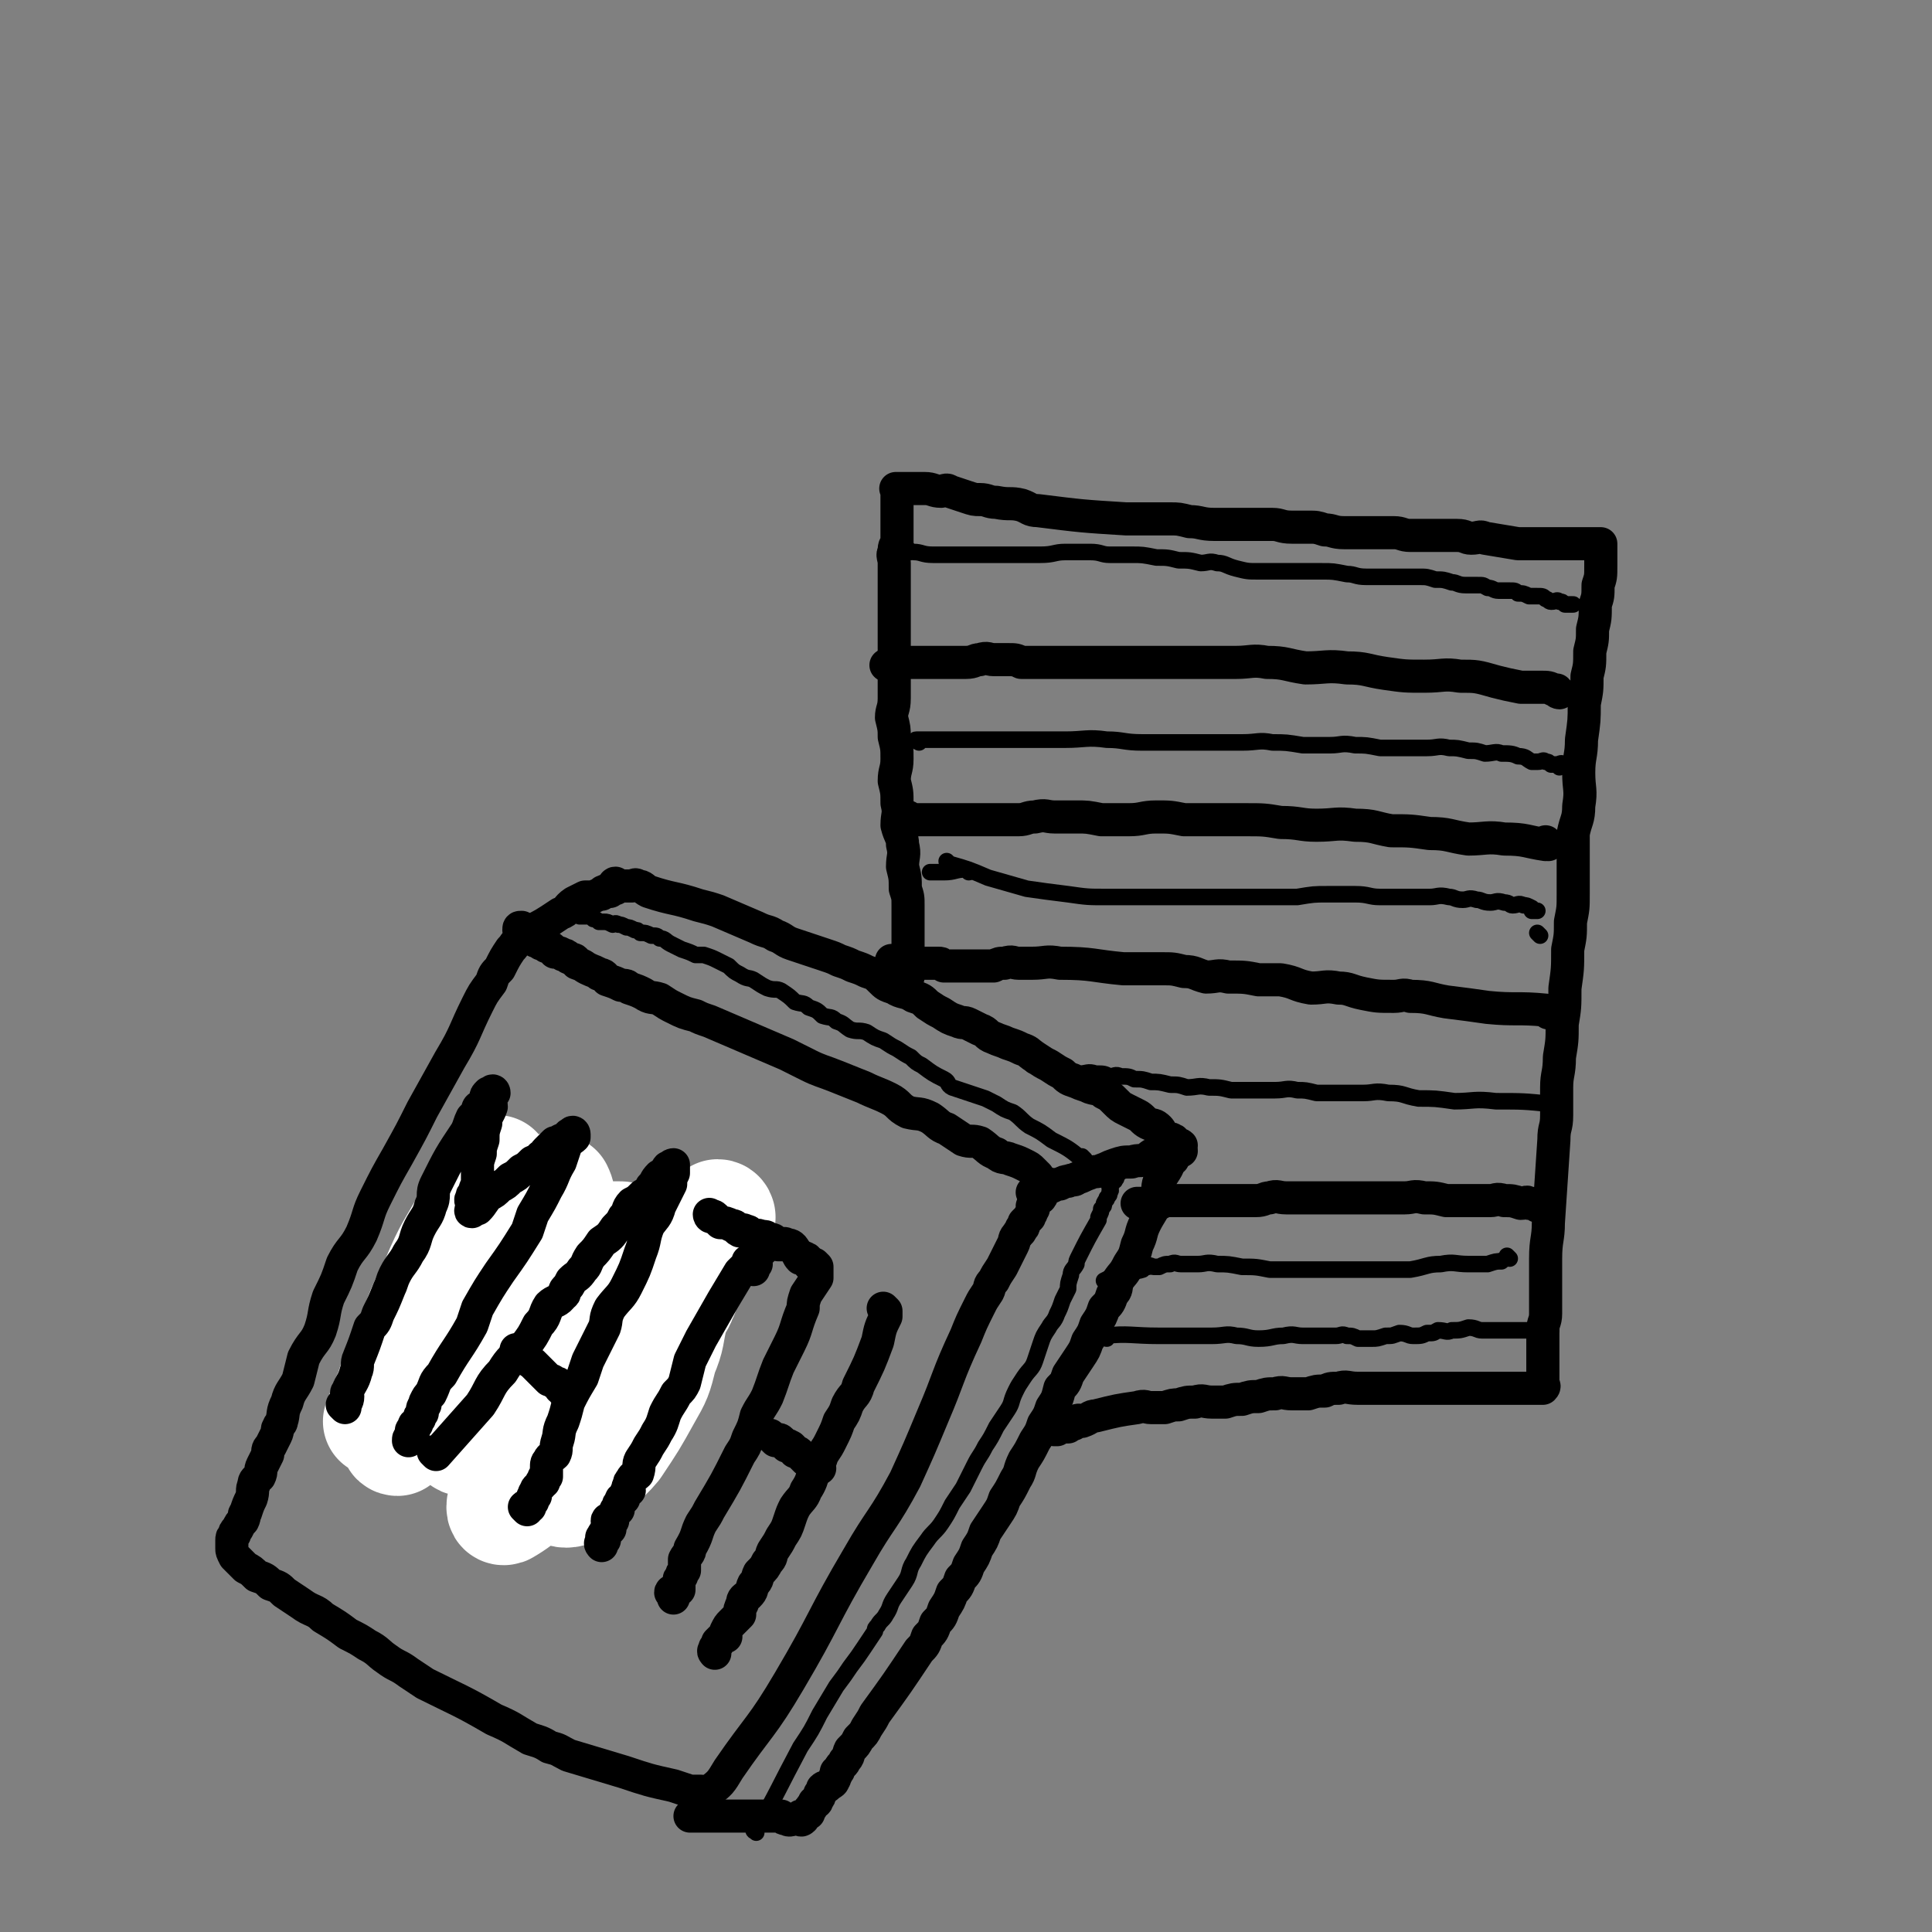 <svg viewBox='0 0 700 700' version='1.1' xmlns='http://www.w3.org/2000/svg' xmlns:xlink='http://www.w3.org/1999/xlink'><rect x="0" y="0" width="700" height="700" fill="#808080" stroke="none"/><g fill='none' stroke='rgb(0,0,0)' stroke-width='12' stroke-linecap='round' stroke-linejoin='round'><path d='M190,338c0,0 -1,-1 -1,-1 0,0 1,0 1,1 -1,1 -1,1 -2,3 -2,1 -1,1 -3,3 -2,3 -2,3 -4,7 -2,2 -2,2 -3,5 -3,4 -3,4 -5,8 -5,10 -4,10 -10,20 -5,9 -5,9 -10,18 -4,8 -4,8 -9,17 -4,7 -4,7 -8,15 -3,6 -2,6 -5,13 -3,6 -4,5 -7,11 -2,6 -2,6 -5,12 -2,6 -1,6 -3,12 -2,5 -3,4 -6,10 -1,4 -1,4 -2,8 -2,4 -3,4 -4,8 -2,4 -1,4 -2,7 0,1 -1,1 -1,2 -1,1 0,1 -1,3 -1,2 -1,2 -2,4 -1,1 -1,1 -1,3 -1,2 -1,2 -2,4 -1,2 0,2 -1,4 -1,1 -2,1 -2,3 -1,2 0,2 -1,5 -1,2 -1,2 -2,5 -1,1 0,1 -1,3 -1,1 -1,1 -2,3 -1,1 -1,1 -1,2 -1,1 -1,1 -1,2 0,1 0,1 0,2 0,0 0,0 0,1 0,1 0,1 1,3 2,2 2,2 4,4 2,1 2,1 4,3 3,1 3,1 5,3 3,1 3,1 5,3 3,2 3,2 6,4 4,3 5,2 8,5 5,3 5,3 9,6 4,2 4,2 7,4 4,2 4,3 7,5 4,3 4,2 8,5 3,2 3,2 6,4 12,6 13,6 25,13 7,3 6,3 13,7 3,1 4,1 7,3 4,1 3,1 7,3 10,3 10,3 20,6 9,3 9,3 18,5 3,1 3,1 6,2 2,0 2,0 4,0 1,1 2,1 3,0 4,-3 4,-3 7,-8 11,-16 12,-15 22,-32 13,-22 12,-23 25,-45 8,-14 9,-13 17,-28 5,-11 5,-11 10,-23 6,-14 5,-14 12,-29 2,-5 2,-5 5,-11 1,-2 1,-2 3,-5 1,-2 0,-2 2,-4 1,-2 1,-2 3,-5 1,-2 1,-2 2,-4 1,-2 1,-2 2,-4 1,-2 0,-2 2,-4 0,-1 1,0 1,-2 1,0 1,-1 1,-2 1,-1 1,-1 2,-2 0,-1 1,-1 1,-3 1,0 0,0 0,-1 1,-1 1,-1 1,-1 1,-1 1,-2 2,-2 0,-1 0,0 0,0 1,-1 0,-2 1,-2 0,-1 0,0 0,0 1,-1 0,-1 0,-2 1,0 1,0 2,0 0,-1 0,-1 -1,-1 0,-1 0,0 -1,0 -1,-1 -1,-1 -2,-3 -1,-1 -1,-1 -2,-2 -1,-1 -1,-1 -3,-2 -2,-1 -2,-1 -5,-2 -2,-1 -3,0 -5,-2 -3,-1 -3,-2 -6,-4 -3,-1 -3,0 -6,-1 -3,-2 -3,-2 -6,-4 -3,-1 -3,-2 -6,-4 -4,-2 -4,-1 -8,-2 -4,-2 -3,-3 -7,-5 -4,-2 -5,-2 -9,-4 -5,-2 -5,-2 -10,-4 -5,-2 -6,-2 -10,-4 -4,-2 -4,-2 -8,-4 -14,-6 -14,-6 -28,-12 -3,-1 -3,-1 -5,-2 -4,-1 -4,-1 -8,-3 -2,-1 -2,-1 -5,-3 -3,-1 -3,0 -6,-2 -2,-1 -2,-1 -5,-2 -1,-1 -1,-1 -3,-1 -2,-1 -2,-1 -5,-2 -1,-1 -1,-2 -3,-2 -1,-1 -2,-1 -4,-2 -2,-1 -1,-1 -4,-2 -1,-2 -1,-1 -3,-2 -1,-1 -1,-1 -2,-1 -1,-1 -2,-1 -3,-1 -1,-1 -1,-2 -3,-2 -1,-1 -1,-1 -2,-1 -1,-1 -2,-1 -2,-1 -1,-1 -1,-1 -2,-2 0,0 0,0 -1,0 0,-1 0,-1 -1,-1 0,0 0,0 -1,0 0,-1 0,0 0,-1 0,0 0,-1 0,-1 -1,0 -1,0 -1,1 '/><path d='M191,338c0,0 -1,-1 -1,-1 0,0 0,1 1,1 6,-3 6,-3 12,-7 3,-1 2,-2 5,-4 2,-1 2,-1 4,-2 1,0 2,0 3,0 2,-1 2,-1 3,-1 1,-1 0,-1 1,-1 1,-1 1,0 2,0 1,-1 1,-1 2,-1 0,-1 -1,-2 0,-2 0,0 0,1 1,1 0,0 0,0 1,0 0,0 0,0 1,0 0,0 0,0 1,0 0,0 0,0 1,0 0,0 0,0 1,0 1,0 1,-1 2,0 2,0 2,1 4,2 9,3 9,2 18,5 4,1 4,1 7,2 7,3 7,3 14,6 4,2 4,1 7,3 3,1 3,2 6,3 3,1 3,1 6,2 3,1 3,1 6,2 3,1 3,1 5,2 3,1 3,1 5,2 3,1 3,1 5,2 3,1 3,1 5,3 2,2 2,2 5,3 3,2 4,1 7,3 3,1 3,1 5,3 3,2 3,2 5,3 3,2 3,2 6,3 2,1 2,0 4,1 2,1 2,1 4,2 3,1 2,2 5,3 2,1 3,1 5,2 3,1 3,1 5,2 3,1 2,1 5,3 3,2 3,2 5,3 3,2 3,2 5,3 2,2 2,2 5,3 2,1 3,1 5,2 3,1 3,0 5,2 2,1 2,1 4,3 2,2 2,2 4,3 2,1 2,1 4,2 2,1 2,2 4,3 2,1 2,0 4,2 1,1 0,2 2,3 1,1 2,0 3,1 1,0 0,1 1,2 0,0 1,-1 2,0 0,0 -1,0 -1,1 1,0 1,0 1,1 0,0 0,-1 -1,0 0,0 0,1 -1,1 -1,0 -1,0 -3,0 -2,0 -2,-1 -4,0 -2,0 -2,1 -4,2 -2,1 -2,0 -5,1 -3,0 -3,0 -6,1 -3,1 -2,1 -5,2 -2,1 -2,0 -4,1 -3,1 -2,1 -5,2 -1,1 -1,0 -3,1 -1,0 -1,0 -3,1 -1,0 -1,0 -3,1 -1,0 -1,0 -2,1 -1,0 -1,0 -3,1 -1,0 -1,0 -1,0 0,0 0,0 -1,0 '/><path d='M425,420c0,0 -1,-1 -1,-1 0,0 1,0 0,1 -1,4 -2,4 -4,8 -1,3 0,3 -1,6 -1,5 -2,5 -4,9 -2,4 -1,4 -3,8 -1,4 -1,4 -3,7 -2,4 -2,3 -4,6 -1,3 0,3 -2,5 -1,3 -1,3 -3,5 -1,3 -1,3 -3,6 -1,3 -1,3 -3,6 -1,3 -1,3 -3,6 -2,3 -2,3 -4,6 -1,3 -1,3 -3,5 -1,4 -1,4 -3,7 -1,3 -1,3 -3,6 -1,3 -1,3 -3,6 -2,4 -2,4 -4,7 -2,4 -1,4 -3,7 -2,4 -2,4 -4,7 -1,3 -1,3 -3,6 -2,3 -2,3 -4,6 -1,3 -1,3 -3,6 -1,3 -1,3 -3,6 -1,3 -1,3 -3,5 -1,3 -1,3 -3,5 -1,3 -1,3 -3,6 -1,3 -1,3 -3,5 -1,3 -1,3 -3,5 -1,3 -1,3 -3,5 -8,12 -8,12 -16,23 -1,2 -1,2 -3,5 -1,2 -1,2 -3,4 -1,2 -1,2 -3,4 -1,2 0,2 -2,4 0,1 -1,1 -2,3 0,0 0,1 -1,1 0,1 0,1 0,1 -1,1 0,1 -1,2 0,1 -1,1 -2,2 -1,1 -1,0 -2,1 0,1 0,1 -1,2 0,1 0,1 -1,2 0,1 0,1 -1,1 0,1 -1,1 -1,2 -1,0 0,1 -1,1 0,1 0,1 0,1 -1,0 0,0 -1,0 0,1 0,1 -1,1 0,1 -1,0 -1,0 0,1 1,1 1,1 -1,1 -1,0 -1,0 -1,0 -1,0 -1,0 -1,0 -1,0 -1,0 -1,0 -2,1 -3,0 -1,0 -1,0 -2,-1 -1,0 -1,0 -2,0 -1,0 -1,0 -3,0 -1,0 -1,0 -2,0 -1,0 -1,0 -3,0 -1,0 -1,0 -2,0 -1,0 -1,0 -3,0 -1,0 -1,0 -3,0 -1,0 -1,0 -2,0 -1,0 -1,0 -3,0 -1,0 -1,0 -3,0 -1,0 -1,0 -3,0 -2,0 -2,0 -4,0 '/></g>
<g fill='none' stroke='rgb(0,0,0)' stroke-width='6' stroke-linecap='round' stroke-linejoin='round'><path d='M274,664c0,0 -1,-1 -1,-1 0,0 0,1 1,0 8,-14 8,-15 16,-30 4,-6 4,-6 7,-12 3,-5 3,-5 6,-10 3,-4 3,-4 5,-7 3,-4 3,-4 5,-7 2,-3 2,-3 4,-6 0,-1 0,-1 1,-2 1,-2 2,-2 3,-4 2,-3 1,-3 3,-6 2,-3 2,-3 4,-6 2,-3 1,-4 3,-7 2,-4 2,-4 5,-8 2,-3 3,-3 5,-6 2,-3 2,-3 4,-7 2,-3 2,-3 4,-6 2,-4 2,-4 4,-8 2,-4 2,-3 4,-7 2,-3 2,-3 4,-7 2,-3 2,-3 4,-6 2,-3 1,-3 3,-7 1,-2 1,-2 3,-5 2,-3 3,-3 4,-6 1,-3 1,-3 2,-6 1,-3 1,-3 3,-6 1,-2 2,-2 3,-5 1,-2 1,-2 2,-5 1,-2 1,-2 2,-4 0,-2 0,-2 1,-5 0,-2 1,-2 2,-4 0,-1 0,-1 1,-3 3,-6 3,-6 7,-13 0,0 0,-1 0,-1 1,-2 1,-2 1,-3 1,-1 1,-1 1,-2 1,-2 1,-1 1,-2 1,-1 1,-1 1,-2 1,-1 0,-1 0,-2 1,-1 1,-1 1,-2 1,0 1,0 1,-1 1,0 0,0 0,-1 1,0 1,0 1,-1 1,0 0,0 0,-1 0,-1 0,-1 -1,-1 '/><path d='M393,420c0,0 -1,-1 -1,-1 0,0 1,1 0,1 -5,-4 -5,-4 -11,-7 -4,-3 -4,-3 -8,-5 -3,-2 -3,-3 -6,-5 -3,-1 -3,-1 -6,-3 -2,-1 -2,-1 -4,-2 -6,-2 -6,-2 -12,-4 -2,-1 -1,-2 -3,-3 -4,-2 -4,-2 -8,-5 -2,-1 -2,-1 -4,-3 -2,-1 -2,-1 -5,-3 -2,-1 -2,-1 -5,-3 -3,-1 -3,-1 -6,-3 -3,-1 -3,0 -6,-1 -3,-2 -2,-2 -5,-3 -2,-2 -2,-1 -5,-2 -2,-2 -2,-2 -5,-3 -2,-2 -2,-1 -5,-2 -2,-2 -2,-2 -5,-4 -2,-1 -2,0 -5,-1 -2,-1 -2,-1 -5,-3 -2,-1 -2,0 -5,-2 -2,-1 -2,-1 -4,-3 -2,-1 -2,-1 -4,-2 -2,-1 -2,-1 -5,-2 -1,0 -1,0 -3,0 -2,-1 -2,-1 -5,-2 -2,-1 -2,-1 -4,-2 -2,-1 -2,-2 -4,-2 -1,-1 -1,-1 -3,-1 -2,-1 -2,-1 -4,-1 -1,-1 -1,-1 -2,-1 -2,-1 -2,-1 -3,-1 -2,-1 -2,-1 -3,-1 -1,-1 -2,0 -2,0 -2,-1 -2,-1 -3,-1 -1,0 -1,0 -2,0 -1,-1 -1,-1 -2,-1 -1,-1 0,-1 -2,-1 0,0 0,0 -1,0 0,0 0,0 -1,0 0,0 -1,0 -1,0 0,-1 1,-2 1,-2 -1,0 -1,1 -2,1 0,0 0,0 0,0 -1,-1 -1,-1 -1,-1 -1,-1 -1,0 -1,0 -1,0 -1,0 -1,0 -1,0 -1,0 -2,0 -2,-1 -1,-1 -2,-1 '/></g>
<g fill='none' stroke='rgb(0,0,0)' stroke-width='12' stroke-linecap='round' stroke-linejoin='round'><path d='M135,505c0,0 -1,-1 -1,-1 0,0 1,1 1,1 8,-15 8,-15 16,-31 4,-7 4,-7 8,-15 3,-6 2,-6 5,-11 3,-5 3,-5 5,-9 2,-3 1,-3 2,-6 0,-2 0,-2 1,-4 0,0 1,-1 1,0 0,1 0,1 0,3 0,2 0,2 0,4 -1,3 -1,2 -1,5 0,2 0,3 0,5 0,3 0,3 0,5 0,2 0,2 0,4 0,1 0,1 0,3 0,1 0,1 0,2 0,1 -1,2 0,3 0,1 1,0 1,1 0,0 -1,0 0,1 0,0 1,0 2,0 2,-1 2,-1 3,-1 2,-1 2,-1 3,-1 2,-1 1,-2 3,-3 3,-1 3,0 5,-2 2,-1 2,-1 4,-3 1,-1 1,-2 2,-3 1,0 2,0 3,0 1,-1 0,-1 1,-1 1,-1 1,-1 2,-1 1,-1 1,-1 2,-1 0,-1 -1,-2 0,-2 0,0 1,0 1,1 0,0 0,1 0,2 -1,1 -1,2 -1,3 -8,15 -8,15 -17,29 -1,3 -2,2 -3,5 -2,2 -1,2 -3,4 -2,4 -2,4 -4,8 -1,3 -1,3 -2,6 -1,1 -1,1 -1,3 -1,1 -1,1 -2,3 -1,0 -1,0 -1,1 0,0 0,0 0,1 -1,0 -1,0 -1,1 0,0 0,0 0,1 '/><path d='M178,529c0,0 -1,-1 -1,-1 0,0 0,1 1,1 16,-17 16,-17 31,-34 4,-4 4,-5 8,-9 4,-4 5,-4 8,-8 3,-3 2,-4 5,-7 2,-2 3,-2 5,-4 1,0 1,0 2,-1 0,0 1,-1 1,-2 0,0 0,1 0,2 0,1 0,1 0,3 -1,3 -1,3 -2,6 -2,4 -1,4 -2,7 -2,5 -2,5 -3,9 -2,4 -1,4 -2,8 -2,5 -2,5 -4,10 0,2 -1,2 -1,5 -2,5 -1,5 -3,10 0,2 -1,2 -1,5 -1,2 -1,2 -1,4 -1,2 -1,2 -1,5 -1,1 -1,1 -1,3 -1,1 -1,1 -1,2 -1,1 0,1 0,3 -1,0 -1,0 -1,1 0,0 0,0 0,1 -1,0 -1,0 -1,1 0,0 0,0 0,1 0,0 0,0 0,1 '/><path d='M207,503c0,0 -1,-1 -1,-1 0,0 1,0 1,1 2,4 2,4 4,8 1,3 1,3 2,6 1,2 1,1 2,3 1,1 0,2 1,3 0,0 0,0 1,1 0,0 0,0 1,1 0,0 0,0 0,1 0,0 0,0 0,1 '/></g>
<g fill='none' stroke='rgb(255,255,255)' stroke-width='40' stroke-linecap='round' stroke-linejoin='round'><path d='M261,441c0,0 0,-1 -1,-1 -10,7 -10,8 -21,16 -7,5 -8,4 -14,11 -5,6 -4,7 -8,15 -4,9 -4,9 -7,18 -3,8 -2,8 -4,16 -1,6 -1,6 -2,12 -1,3 -1,4 -1,7 0,3 -1,4 0,5 1,1 3,1 5,0 2,-2 1,-3 3,-5 6,-6 7,-5 12,-11 6,-9 6,-9 11,-18 4,-7 4,-7 6,-15 3,-7 2,-7 4,-15 1,-3 2,-3 3,-6 1,-2 1,-2 1,-4 0,-1 -1,0 -3,0 -2,0 -2,0 -5,1 -9,5 -10,3 -18,11 -9,9 -8,10 -15,21 -7,11 -8,10 -14,21 -5,8 -4,8 -8,17 -2,4 -5,11 -2,10 7,-4 12,-9 21,-20 6,-8 5,-9 9,-18 6,-10 6,-9 11,-20 4,-8 5,-8 7,-17 1,-8 0,-8 0,-15 0,-3 0,-3 0,-6 -1,-1 -1,-1 -3,-2 -2,-1 -2,-1 -5,-1 -3,0 -3,0 -6,2 -7,4 -8,3 -14,8 -8,6 -8,5 -14,12 -7,9 -6,10 -11,19 -3,7 -3,7 -6,14 -2,5 -2,5 -3,10 -1,3 -1,3 -1,7 0,1 -1,2 0,2 2,-2 3,-3 6,-7 5,-8 4,-8 9,-16 5,-10 6,-9 10,-19 4,-9 3,-10 5,-19 2,-8 2,-9 3,-17 1,-4 2,-4 2,-8 0,-2 0,-3 -1,-5 -1,-1 -2,-1 -3,0 -2,0 -2,0 -3,1 -4,2 -4,2 -7,5 -7,9 -6,9 -12,18 -6,10 -6,10 -12,19 -6,10 -7,10 -12,20 -4,7 -3,7 -6,15 -1,4 0,5 -1,9 -1,2 -2,3 -2,4 -1,0 -1,-1 0,-2 1,-1 1,-1 2,-2 3,-3 3,-3 5,-7 6,-10 6,-10 11,-21 4,-9 4,-9 7,-18 2,-9 2,-9 4,-18 3,-8 4,-8 5,-16 1,-4 0,-5 1,-9 0,-2 1,-3 1,-5 0,0 -2,0 -2,1 -1,0 0,1 0,2 -4,7 -4,7 -8,14 -6,11 -7,11 -12,23 -5,10 -5,10 -9,21 -3,8 -3,8 -7,17 -1,4 -2,4 -3,8 -1,2 -1,2 -1,4 0,0 -1,1 -1,1 0,0 0,0 1,0 2,-3 3,-3 4,-6 4,-7 4,-7 8,-15 3,-8 4,-7 8,-15 4,-9 3,-9 7,-18 2,-8 2,-8 4,-15 2,-5 2,-5 4,-10 2,-4 2,-4 4,-8 '/></g>
<g fill='none' stroke='rgb(0,0,0)' stroke-width='12' stroke-linecap='round' stroke-linejoin='round'><path d='M125,510c0,0 -1,-1 -1,-1 0,0 1,1 1,1 0,-2 1,-2 1,-4 0,-1 -1,-1 0,-2 1,-3 2,-3 3,-7 1,-2 0,-3 1,-5 2,-5 2,-5 4,-11 2,-2 2,-2 3,-5 2,-4 2,-4 4,-9 1,-2 1,-3 2,-5 2,-4 3,-4 5,-8 3,-4 2,-5 4,-9 2,-4 3,-4 4,-8 2,-4 0,-4 2,-8 5,-10 5,-10 11,-19 1,-2 1,-3 2,-5 1,-1 1,-1 2,-2 0,-1 0,-2 1,-2 1,-1 1,-1 2,-1 0,-1 0,-1 0,-2 0,-1 0,-1 1,-2 0,0 0,0 1,0 0,-1 1,-1 1,0 0,0 -1,1 -1,2 -1,1 0,1 0,3 -1,3 -2,3 -2,6 -1,3 -1,3 -1,6 -1,3 -1,3 -1,5 -1,3 -1,3 -1,5 0,3 0,3 0,5 0,2 -1,2 -1,4 -1,1 -1,1 -1,2 -1,1 0,1 0,3 0,1 -1,2 0,2 0,0 1,-1 2,-1 2,-2 2,-3 4,-5 2,-1 2,-1 4,-3 2,-1 2,-1 4,-3 2,-1 2,-1 4,-3 2,-1 2,-1 4,-3 2,-1 2,0 3,-2 1,0 1,-1 2,-2 1,-1 1,-1 3,-3 1,0 1,0 2,0 0,-1 0,-1 1,-1 1,-1 1,-1 2,-1 0,-1 0,-1 1,-1 0,-1 1,-1 1,0 0,0 0,0 0,1 -1,1 -2,1 -3,3 -1,3 -1,3 -2,6 -3,5 -2,5 -5,10 -2,4 -2,4 -5,9 -1,3 -1,3 -2,6 -5,8 -5,8 -10,15 -4,6 -4,6 -8,13 -1,3 -1,3 -2,6 -5,9 -6,9 -11,18 -3,3 -2,3 -4,7 -1,1 -1,1 -2,3 0,0 0,0 0,1 -1,1 -1,1 -1,3 -1,1 -1,1 -1,2 -1,1 -1,1 -1,2 -1,0 -1,0 -1,1 0,0 0,0 0,1 -1,0 -1,0 -1,1 0,0 0,0 0,1 0,0 0,0 0,1 -1,0 -1,0 -1,1 0,0 0,0 0,0 '/><path d='M158,527c0,0 -1,-1 -1,-1 0,0 1,1 1,1 8,-9 8,-9 16,-18 4,-6 3,-7 8,-12 3,-5 4,-5 8,-9 3,-4 3,-4 5,-8 3,-3 2,-4 4,-7 2,-2 3,-1 5,-4 1,0 0,-1 1,-2 1,-1 1,-1 2,-3 2,-2 2,-1 4,-4 2,-2 1,-2 3,-5 2,-2 2,-2 4,-5 3,-2 3,-2 5,-5 2,-2 2,-2 3,-4 2,-2 1,-3 3,-5 2,-1 2,-1 4,-3 2,-1 2,-1 3,-3 2,-2 1,-2 3,-4 1,0 1,0 2,0 1,-1 0,-2 1,-3 0,0 0,0 1,0 0,-1 1,-1 1,-1 0,0 0,0 0,1 0,1 0,1 0,2 -1,2 -1,2 -1,4 -2,4 -2,4 -4,8 -1,4 -2,4 -4,7 -2,5 -1,5 -3,10 -2,6 -2,6 -5,12 -2,4 -3,4 -6,8 -2,4 -1,4 -2,7 -3,6 -3,6 -6,12 -1,3 -1,3 -2,6 -3,5 -3,5 -5,9 -1,4 -1,4 -2,7 -2,4 -1,4 -2,7 -1,3 0,3 -1,5 -1,1 -2,1 -2,2 -1,1 -1,1 -1,3 0,1 0,1 0,2 0,0 0,0 0,1 -1,0 -1,0 -1,1 0,0 0,-1 0,0 0,0 0,0 0,1 -1,0 -1,0 -1,1 -1,1 -2,1 -2,3 -1,0 0,0 0,1 -1,0 -1,0 -1,1 0,0 0,0 0,1 -1,0 -1,0 -1,1 0,0 0,0 0,1 -1,0 -1,-1 -2,0 0,0 1,1 1,1 0,0 -1,-1 -1,-1 '/><path d='M188,490c0,0 -1,-1 -1,-1 0,0 0,0 1,1 2,2 2,2 5,4 2,2 2,2 4,4 1,1 1,1 2,2 1,0 1,0 2,1 1,0 1,0 2,1 0,0 0,0 0,1 0,0 1,-1 1,0 0,0 -1,0 0,1 0,0 0,0 1,0 0,0 0,0 1,0 '/><path d='M258,441c0,0 -1,-1 -1,-1 0,0 0,1 1,1 0,0 0,-1 1,0 0,0 0,0 1,1 0,0 0,0 1,1 2,0 2,0 4,1 2,0 1,1 3,2 1,0 1,-1 2,0 1,0 1,0 2,1 0,0 0,1 1,1 1,0 1,-1 3,0 2,0 1,0 3,1 1,0 1,0 2,1 0,0 0,0 1,1 0,0 0,0 1,0 0,0 0,0 1,0 0,0 0,-1 1,0 1,0 2,0 3,2 1,1 1,2 2,3 0,0 1,-1 2,0 1,0 0,1 1,2 0,0 0,-1 1,0 0,0 0,0 1,1 '/><path d='M272,458c0,0 -1,-1 -1,-1 0,0 1,0 1,1 -2,1 -2,1 -4,3 -3,5 -3,5 -6,10 -4,7 -4,7 -8,14 -2,4 -2,4 -4,8 -1,4 -1,4 -2,8 -1,2 -1,2 -3,4 -2,4 -2,3 -4,7 -1,3 -1,4 -3,7 -1,2 -1,2 -3,5 -1,2 -1,2 -3,5 -1,2 0,2 -1,5 -1,1 -2,1 -2,2 -1,1 -1,1 -1,2 -1,1 0,1 0,2 -1,0 -1,0 -1,1 -1,1 -1,1 -1,2 -1,0 -1,0 -1,1 -1,1 -1,1 -1,2 0,0 0,0 0,1 -1,0 -1,0 -1,1 -1,1 -1,1 -1,2 0,0 0,0 0,1 -1,0 -2,-1 -2,0 0,0 1,0 1,1 0,0 0,0 0,1 0,0 0,0 0,1 -1,0 -1,0 -1,1 -1,0 -1,0 -1,1 -1,0 0,0 0,1 0,0 0,0 0,1 -1,0 -1,0 -1,1 -1,0 0,1 0,1 0,-1 0,-2 0,-3 '/><path d='M276,453c0,0 -1,-1 -1,-1 0,0 1,0 1,1 -1,1 -2,1 -3,3 0,1 1,1 1,2 -1,1 -1,1 -1,2 '/><path d='M296,459c0,0 -1,-1 -1,-1 0,0 0,0 1,1 0,0 0,0 0,1 0,0 0,0 0,1 0,1 0,1 0,2 -2,3 -2,3 -4,6 -1,3 -1,3 -1,5 -3,7 -2,7 -5,13 -2,4 -2,4 -4,8 -2,5 -2,6 -4,11 -2,4 -2,3 -4,7 -1,4 -1,4 -3,8 -1,3 -1,3 -3,6 -5,10 -5,10 -11,20 -1,2 -1,2 -3,5 -2,4 -1,4 -4,9 0,2 -1,2 -2,4 0,2 0,2 0,4 -1,1 -1,1 -1,2 -1,1 -1,1 -1,2 0,0 0,0 0,1 0,1 0,1 0,2 -1,0 -1,1 -1,1 -1,0 -2,-1 -2,0 0,0 1,0 1,1 0,0 0,0 0,1 '/><path d='M280,521c0,0 -1,-1 -1,-1 0,0 0,0 1,1 0,0 0,0 1,1 0,0 0,0 1,0 0,0 0,-1 1,0 0,0 0,0 1,1 0,0 0,0 1,1 0,0 0,-1 1,0 1,0 1,1 2,2 1,0 1,0 2,1 1,1 1,1 2,2 0,0 0,-1 1,0 0,0 0,0 1,1 0,0 0,0 1,1 0,0 0,-1 1,0 0,0 0,0 1,1 '/><path d='M321,475c0,0 -1,-1 -1,-1 0,0 0,0 1,1 0,1 0,1 0,2 -2,4 -2,4 -3,9 -3,8 -3,8 -7,16 -1,4 -2,3 -4,7 -1,3 -1,3 -3,6 -1,3 -1,3 -3,7 -1,2 -1,2 -3,5 -1,3 -1,3 -3,6 -1,3 -1,4 -3,7 -1,3 -2,3 -4,6 -1,2 -1,2 -2,5 -1,3 -1,3 -3,6 -1,2 -1,2 -3,5 -1,2 0,2 -2,4 -1,2 -1,2 -3,4 -1,2 0,2 -2,4 -1,2 0,2 -2,4 -1,1 -2,1 -2,3 -1,2 -1,2 -1,4 -1,1 -1,1 -3,3 -1,1 -1,1 -2,3 0,1 0,1 0,2 -1,0 -1,0 -2,1 0,0 0,0 -1,1 0,1 0,1 -1,2 0,0 0,0 0,1 -1,0 0,1 0,1 0,-1 0,-1 0,-1 '/><path d='M328,359c0,0 -1,0 -1,-1 0,0 0,0 1,0 0,-2 0,-2 1,-4 0,-2 0,-2 0,-3 0,-2 0,-2 0,-4 0,-3 0,-3 0,-6 0,-2 0,-2 0,-5 0,-4 0,-4 0,-8 0,-3 0,-3 -1,-6 0,-4 0,-4 -1,-8 0,-4 1,-4 0,-8 0,-3 -1,-3 -2,-7 0,-4 1,-4 0,-8 0,-4 0,-4 -1,-8 0,-4 1,-4 1,-8 0,-4 0,-4 -1,-8 0,-3 0,-3 -1,-7 0,-3 1,-3 1,-7 0,-3 0,-3 0,-7 0,-3 0,-3 0,-7 0,-3 0,-3 0,-7 0,-2 0,-2 0,-5 0,-3 0,-3 0,-6 0,-2 0,-2 0,-5 0,-2 0,-2 0,-4 0,-2 0,-2 0,-4 0,-2 0,-2 0,-4 0,-2 -1,-3 0,-4 0,-2 0,-2 1,-3 0,-2 0,-2 0,-3 0,-1 0,-1 0,-2 0,-1 0,-1 0,-2 0,-1 0,-1 0,-2 0,-1 0,-1 0,-2 0,-1 0,-1 0,-2 0,-1 0,-1 0,-1 0,-1 0,-1 0,-2 0,-1 0,-1 0,-1 0,-1 0,-1 0,-2 0,0 0,0 0,-1 0,0 -1,0 0,0 0,0 0,0 1,0 1,0 1,0 2,0 0,0 0,0 1,0 1,0 1,0 3,0 1,0 1,0 3,0 3,0 3,1 6,1 1,0 2,-1 3,0 3,1 3,1 6,2 3,1 3,1 5,1 3,0 3,1 6,1 5,1 5,0 9,1 3,1 3,2 6,2 16,2 16,2 32,3 4,0 4,0 8,0 4,0 4,0 8,0 3,0 3,0 7,1 4,0 4,1 9,1 3,0 3,0 7,0 4,0 4,0 8,0 3,0 3,0 6,0 3,0 3,1 7,1 3,0 3,0 6,0 3,0 3,0 6,1 3,0 3,1 7,1 3,0 3,0 6,0 3,0 3,0 6,0 3,0 3,0 6,0 3,0 3,1 6,1 3,0 3,0 6,0 3,0 3,0 6,0 3,0 3,0 5,0 3,0 3,1 5,1 3,0 3,-1 5,0 6,1 6,1 12,2 2,0 2,0 4,0 2,0 2,0 5,0 2,0 2,0 4,0 1,0 1,0 3,0 2,0 2,0 4,0 1,0 1,0 3,0 1,0 1,0 3,0 0,0 0,0 1,0 1,0 1,0 1,0 1,0 1,0 1,0 1,0 1,0 1,0 0,0 0,0 0,1 0,0 0,0 0,1 0,1 0,1 0,2 0,2 0,2 0,4 0,4 0,4 -1,7 0,4 0,4 -1,7 0,5 0,5 -1,9 0,4 0,4 -1,8 0,5 0,5 -1,9 0,5 0,5 -1,10 0,6 0,6 -1,13 0,6 -1,6 -1,12 0,6 1,6 0,12 0,5 -1,5 -2,10 0,6 0,6 0,11 0,6 0,6 0,11 0,5 0,5 -1,10 0,5 0,5 -1,10 0,7 0,7 -1,14 0,7 0,7 -1,13 0,6 0,6 -1,12 0,6 -1,6 -1,11 0,5 0,5 0,10 0,5 -1,4 -1,9 -1,15 -1,15 -2,30 0,6 -1,6 -1,13 0,3 0,3 0,7 0,3 0,3 0,7 0,3 0,3 0,6 0,3 -1,3 -1,6 0,3 0,3 0,6 0,2 0,2 0,4 0,2 0,2 0,4 0,1 0,1 0,2 0,1 0,1 0,2 0,0 0,0 0,1 0,1 1,1 0,2 0,0 0,0 -1,0 -1,0 -1,0 -2,0 -2,0 -2,0 -4,0 -2,0 -2,0 -5,0 -4,0 -4,0 -8,0 -4,0 -4,0 -8,0 -5,0 -5,0 -9,0 -4,0 -4,0 -7,0 -4,0 -4,0 -8,0 -4,0 -4,0 -8,0 -4,0 -4,0 -7,0 -4,0 -4,-1 -7,0 -3,0 -3,0 -5,1 -3,0 -3,0 -6,1 -3,0 -3,0 -6,0 -3,0 -3,-1 -6,0 -3,0 -3,0 -6,1 -3,0 -3,0 -6,1 -3,0 -3,0 -6,1 -2,0 -2,0 -5,0 -3,0 -3,-1 -6,0 -3,0 -3,0 -6,1 -2,0 -2,0 -5,1 -2,0 -2,0 -5,0 -2,0 -2,-1 -5,0 -7,1 -7,1 -15,3 -2,0 -2,1 -5,2 -1,0 -1,-1 -2,0 0,0 0,0 -1,1 -1,0 -1,0 -2,1 0,0 0,0 -1,0 -1,0 -1,-1 -1,0 -1,0 -1,0 -2,1 0,0 0,0 0,0 0,0 0,0 -1,0 '/><path d='M558,437c0,0 -1,-1 -1,-1 0,0 0,1 0,1 -1,-1 -1,-1 -3,-1 -1,-1 -1,0 -3,0 -3,-1 -3,-1 -6,-1 -3,-1 -3,0 -5,0 -4,0 -4,0 -7,0 -4,0 -4,0 -9,0 -4,-1 -4,-1 -8,-1 -4,-1 -4,0 -7,0 -4,0 -4,0 -8,0 -3,0 -3,0 -6,0 -3,0 -3,0 -5,0 -3,0 -3,0 -6,0 -4,0 -4,0 -7,0 -3,0 -3,0 -5,0 -3,0 -3,0 -6,0 -3,0 -3,-1 -6,0 -2,0 -2,1 -5,1 -2,0 -2,0 -5,0 -2,0 -2,0 -4,0 -2,0 -2,0 -4,0 -1,0 -1,0 -3,0 -2,0 -2,0 -4,0 -2,0 -2,0 -4,0 -1,0 -1,0 -2,0 -2,0 -2,0 -4,0 -1,0 -1,0 -2,0 0,0 -1,-1 -1,0 -1,0 -1,1 -2,1 -1,0 -1,0 -2,0 -1,0 -1,0 -3,0 0,0 0,0 -1,0 -1,0 -1,0 -2,0 '/><path d='M561,367c0,0 -1,-1 -1,-1 -10,-1 -11,0 -21,-1 -7,-1 -7,-1 -15,-2 -6,-1 -6,-2 -13,-2 -3,-1 -3,0 -6,0 -6,0 -6,0 -11,-1 -5,-1 -5,-2 -9,-2 -5,-1 -5,0 -10,0 -6,-1 -5,-2 -11,-3 -4,0 -4,0 -8,0 -5,-1 -5,-1 -11,-1 -4,-1 -4,0 -8,0 -4,-1 -4,-2 -8,-2 -4,-1 -4,-1 -8,-1 -4,0 -4,0 -7,0 -4,0 -4,0 -7,0 -11,-1 -11,-2 -23,-2 -5,-1 -5,0 -10,0 -2,0 -2,0 -5,0 -2,0 -2,-1 -5,0 -2,0 -2,0 -4,1 -2,0 -2,0 -4,0 -2,0 -2,0 -4,0 -1,0 -1,0 -3,0 -1,0 -1,0 -2,0 -1,0 -1,0 -3,0 -1,0 -1,0 -2,0 -1,-1 -1,-1 -2,-1 0,0 0,0 -1,0 0,0 0,0 -1,0 0,0 0,0 -1,0 0,0 0,0 -1,0 -1,0 -1,0 -2,0 -1,0 -1,0 -3,0 -2,0 -2,0 -5,0 -1,-1 -1,-1 -3,-1 '/><path d='M561,306c0,0 -1,-1 -1,-1 0,0 1,1 0,1 -7,-1 -7,-2 -15,-2 -6,-1 -7,0 -13,0 -7,-1 -7,-2 -14,-2 -7,-1 -7,-1 -14,-1 -6,-1 -6,-2 -13,-2 -7,-1 -7,0 -14,0 -6,0 -6,-1 -13,-1 -6,-1 -6,-1 -13,-1 -6,0 -6,0 -13,0 -4,0 -4,0 -9,0 -5,-1 -5,-1 -10,-1 -5,0 -5,1 -10,1 -5,0 -5,0 -10,0 -5,-1 -5,-1 -9,-1 -4,0 -4,0 -8,0 -3,0 -3,-1 -7,0 -3,0 -3,1 -6,1 -3,0 -3,0 -6,0 -3,0 -3,0 -6,0 -2,0 -2,0 -5,0 -2,0 -2,0 -4,0 -1,0 -1,0 -3,0 -2,0 -2,0 -4,0 -1,0 -1,0 -3,0 0,0 0,0 -1,0 -1,0 -1,0 -2,0 -1,0 -1,0 -2,0 0,0 0,0 -1,0 -1,0 -1,0 -2,0 -1,0 -1,0 -1,0 -1,-1 0,-1 0,-1 '/><path d='M565,251c0,0 -1,0 -1,-1 -1,0 0,0 -1,0 -2,-1 -2,-1 -5,-1 -4,0 -4,0 -7,0 -5,-1 -5,-1 -9,-2 -7,-2 -7,-2 -13,-2 -6,-1 -6,0 -13,0 -7,0 -7,0 -14,-1 -7,-1 -7,-2 -14,-2 -7,-1 -8,0 -15,0 -7,-1 -7,-2 -14,-2 -5,-1 -6,0 -11,0 -7,0 -7,0 -14,0 -5,0 -5,0 -10,0 -5,0 -5,0 -10,0 -5,0 -5,0 -9,0 -5,0 -5,0 -9,0 -4,0 -4,0 -7,0 -4,0 -4,0 -7,0 -3,0 -3,0 -7,0 -1,0 -1,0 -2,0 -1,0 -1,0 -3,0 -2,-1 -2,-1 -5,-1 -2,0 -2,0 -5,0 -2,0 -2,-1 -5,0 -2,0 -2,1 -5,1 -1,0 -1,0 -3,0 -2,0 -2,0 -4,0 -2,0 -2,0 -4,0 -1,0 -1,0 -3,0 -1,0 -1,0 -3,0 -1,0 -1,0 -3,0 -1,0 -1,0 -2,0 0,0 0,0 -1,0 -3,0 -3,0 -6,1 '/></g>
<g fill='none' stroke='rgb(0,0,0)' stroke-width='6' stroke-linecap='round' stroke-linejoin='round'><path d='M330,200c0,0 -1,-1 -1,-1 0,0 1,1 2,1 3,0 3,1 7,1 3,0 3,0 7,0 4,0 4,0 9,0 6,0 6,0 11,0 6,0 6,0 12,0 5,0 5,-1 9,-1 5,0 5,0 9,0 4,0 4,1 7,1 4,0 4,0 8,0 4,0 4,0 9,1 4,0 4,0 8,1 4,0 4,0 8,1 3,0 3,-1 6,0 3,0 3,1 7,2 4,1 4,1 8,1 4,0 4,0 8,0 3,0 3,0 7,0 4,0 4,0 8,0 4,0 4,0 9,1 3,0 3,1 7,1 4,0 4,0 8,0 3,0 3,0 6,0 2,0 3,0 5,0 3,0 3,0 6,1 3,0 3,0 6,1 2,0 2,1 5,1 2,0 2,0 4,0 3,0 2,0 4,1 2,0 2,1 4,1 2,0 2,0 4,0 2,0 2,0 3,1 2,0 2,0 4,1 2,0 2,0 3,0 2,0 2,0 3,1 1,0 1,1 2,1 2,0 2,-1 3,0 1,0 1,0 2,1 1,0 1,0 1,0 1,0 1,0 1,0 1,0 1,0 1,0 '/><path d='M333,269c0,0 -2,-1 -1,-1 6,0 7,0 15,0 6,0 6,0 13,0 6,0 6,0 13,0 6,0 6,0 13,0 7,0 8,-1 15,0 6,0 6,1 13,1 6,0 6,0 11,0 7,0 7,0 14,0 6,0 6,0 11,0 6,0 6,-1 11,0 5,0 5,0 11,1 5,0 5,0 10,0 4,0 4,-1 9,0 4,0 4,0 9,1 4,0 4,0 9,0 4,0 4,0 8,0 4,0 4,-1 8,0 3,0 3,0 7,1 3,0 3,0 6,1 3,0 4,-1 6,0 3,0 4,0 6,1 3,0 3,1 5,2 1,0 1,0 2,0 2,0 2,-1 3,0 1,0 1,0 2,1 1,0 1,0 2,0 1,0 2,-1 2,0 0,0 0,0 -1,1 '/><path d='M344,313c0,0 -1,-1 -1,-1 0,0 0,1 1,1 7,2 7,2 14,5 7,2 7,2 14,4 7,1 7,1 15,2 7,1 7,1 14,1 7,0 7,0 15,0 5,0 5,0 10,0 6,0 6,0 11,0 6,0 6,0 11,0 6,0 6,0 12,0 5,0 5,0 10,0 6,-1 6,-1 11,-1 5,0 5,0 10,0 5,0 5,1 9,1 4,0 4,0 9,0 5,0 5,0 9,0 3,0 3,-1 7,0 2,0 2,1 5,1 2,0 2,-1 5,0 2,0 2,1 5,1 2,0 2,-1 5,0 2,0 2,1 3,1 2,0 2,-1 4,0 1,0 1,0 3,1 0,0 0,1 0,1 1,0 1,0 2,0 '/><path d='M563,401c0,0 -1,-1 -1,-1 -10,-1 -10,-1 -20,-1 -8,-1 -8,0 -15,0 -7,-1 -7,-1 -13,-1 -6,-1 -5,-2 -11,-2 -5,-1 -5,0 -9,0 -5,0 -5,0 -9,0 -2,0 -2,0 -3,0 -2,0 -2,0 -5,0 -4,-1 -4,-1 -7,-1 -4,-1 -4,0 -8,0 -4,0 -4,0 -7,0 -5,0 -5,0 -9,0 -4,-1 -4,-1 -8,-1 -4,-1 -4,0 -8,0 -3,-1 -3,-1 -6,-1 -4,-1 -4,-1 -7,-1 -3,-1 -3,-1 -6,-1 -2,-1 -2,-1 -5,-1 -2,-1 -2,0 -4,0 -2,-1 -2,-1 -5,-1 -3,-1 -3,0 -6,0 -2,-1 -2,-1 -5,-1 -2,-1 -2,-1 -5,-1 -2,-1 -2,0 -4,0 -1,-1 -1,-1 -3,-1 '/><path d='M401,485c0,0 -2,-1 -1,-1 9,-1 10,0 20,0 5,0 5,0 10,0 4,0 4,0 9,0 5,0 5,-1 9,0 4,0 4,1 8,1 5,0 5,-1 9,-1 4,-1 4,0 7,0 3,0 3,0 6,0 3,0 3,0 6,0 2,0 2,-1 4,0 2,0 2,0 4,1 2,0 2,0 5,0 2,0 2,0 5,-1 3,0 2,0 5,-1 3,0 3,1 5,1 3,0 3,0 5,-1 3,0 2,0 4,-1 3,0 3,1 5,0 3,0 3,0 6,-1 3,0 3,1 5,1 2,0 2,0 4,0 2,0 2,0 4,0 2,0 2,0 4,0 2,0 2,0 3,0 1,0 1,0 2,0 1,0 1,0 2,0 1,0 1,0 2,0 2,0 2,0 4,0 '/><path d='M547,456c0,0 -1,-1 -1,-1 0,0 0,0 0,1 0,0 -1,0 -2,1 -2,0 -2,0 -5,1 -4,0 -4,0 -7,0 -5,0 -5,-1 -10,0 -5,0 -5,1 -11,2 -4,0 -4,0 -9,0 -6,0 -6,0 -11,0 -5,0 -5,0 -11,0 -5,0 -5,0 -11,0 -4,0 -4,0 -9,0 -5,-1 -5,-1 -10,-1 -5,-1 -5,-1 -9,-1 -4,-1 -4,0 -7,0 -3,0 -3,0 -6,0 -2,0 -2,-1 -4,0 -2,0 -2,0 -4,1 -1,0 -1,0 -2,0 -1,0 -1,-1 -2,0 -1,0 -1,0 -2,1 -3,1 -3,0 -6,1 -4,1 -4,1 -8,3 '/><path d='M351,316c0,0 0,-1 -1,-1 -4,0 -4,1 -8,1 -2,0 -2,0 -5,0 '/><path d='M558,339c0,0 -1,-1 -1,-1 '/></g>
</svg>